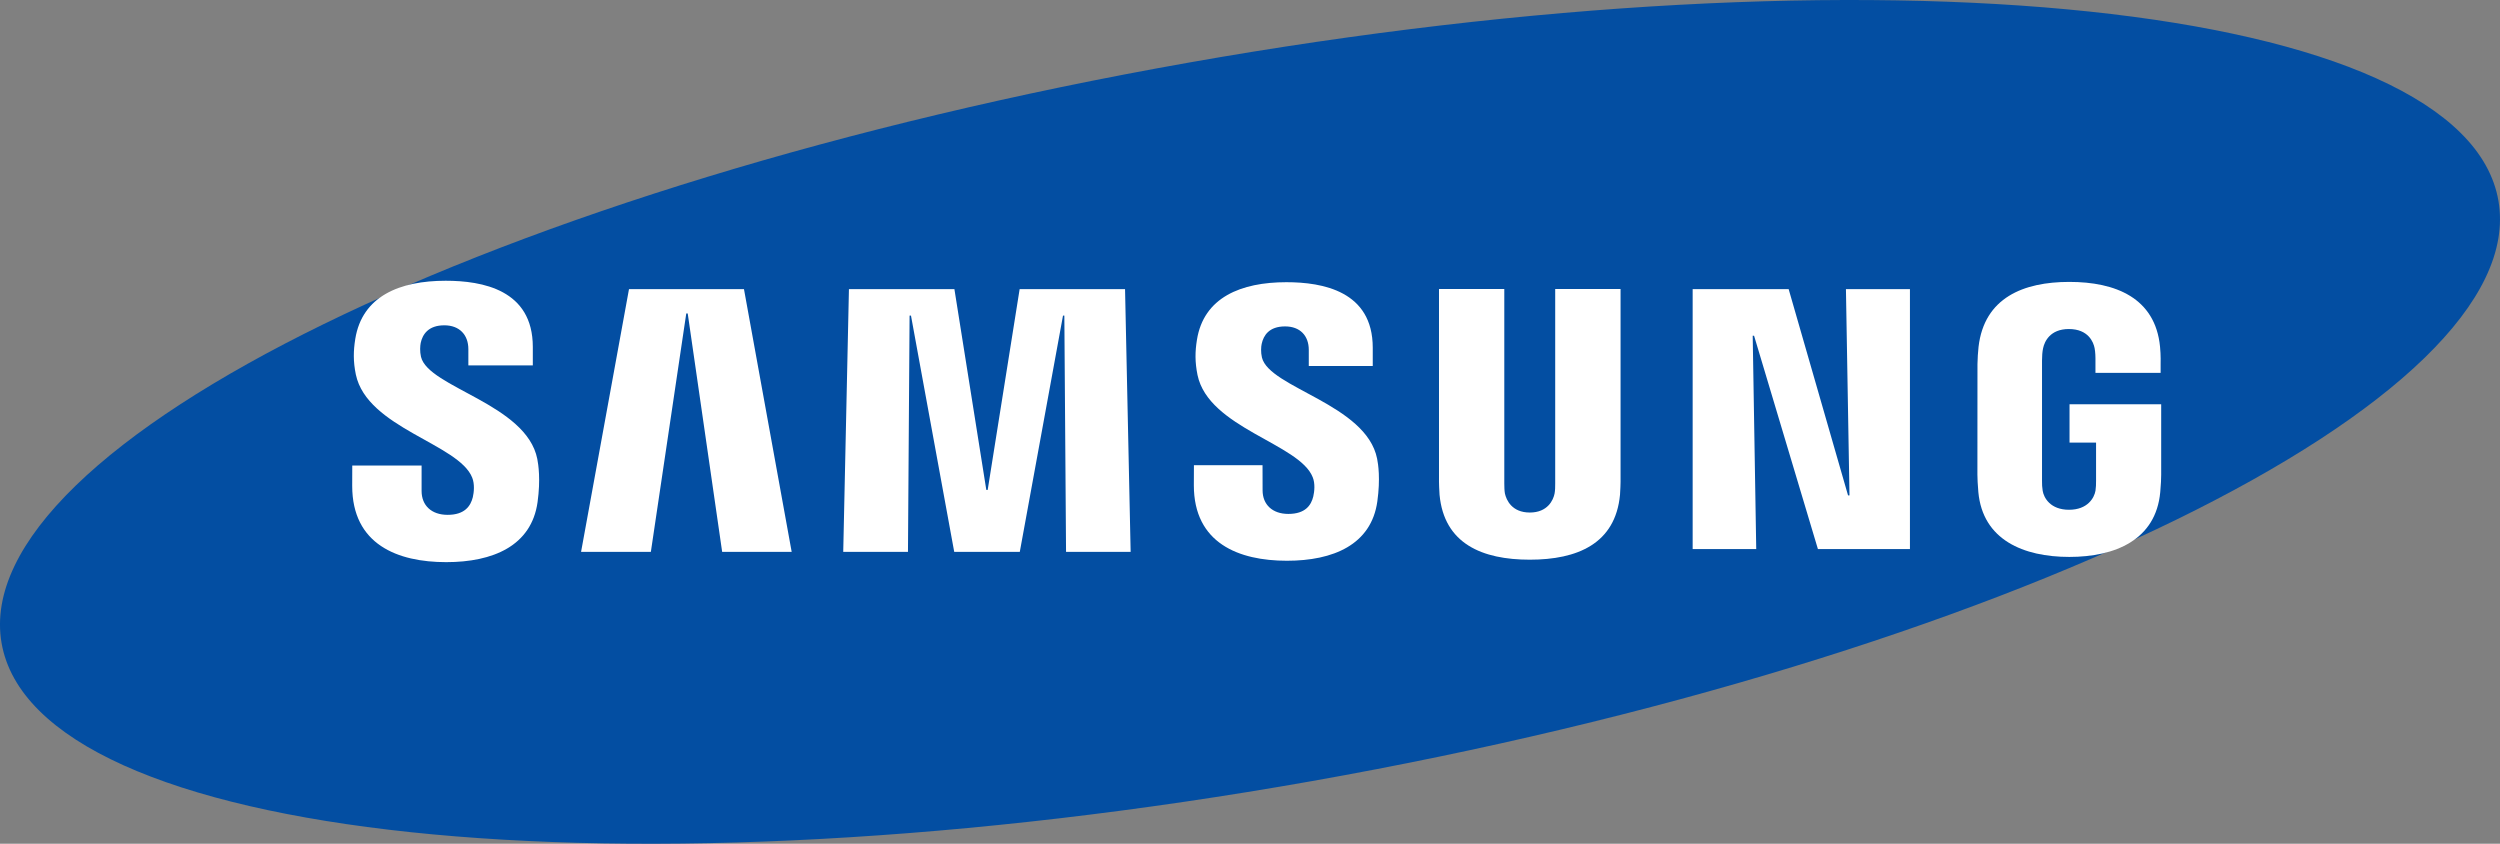 <svg width="160" height="54" viewBox="0 0 160 54" fill="none" xmlns="http://www.w3.org/2000/svg">
<rect x="0" y="0" width="160" height="54" fill="#808080" stroke="none"/>
<path d="M159.901 12.857C162.08 25.553 128.077 42.181 83.943 49.994C39.815 57.807 2.275 53.842 0.098 41.141C-2.076 28.442 31.936 11.82 76.065 4.009C120.195 -3.808 157.728 0.157 159.901 12.857Z" fill="#034EA2"/>
<path d="M118.367 31.705L118.14 18.503H122.236V35.142H116.347L112.26 21.486H112.173L112.399 35.142H108.33V18.503H114.473L118.275 31.705H118.367Z" fill="white"/>
<path d="M43.921 20.061L41.655 35.318H37.189L40.256 18.503H47.614L50.667 35.318H46.218L44.014 20.061H43.921Z" fill="white"/>
<path d="M61.07 35.318L58.303 20.2H58.213L58.11 35.318H53.967L54.332 18.503H61.082L63.124 31.356H63.212L65.257 18.503H72.003L72.361 35.318H68.227L68.118 20.2H68.032L65.267 35.318H61.07Z" fill="white"/>
<path d="M30.223 30.574C30.385 30.981 30.335 31.505 30.26 31.821C30.121 32.38 29.748 32.95 28.648 32.95C27.611 32.95 26.982 32.346 26.982 31.423V29.795H22.545L22.541 31.097C22.541 34.846 25.445 35.977 28.556 35.977C31.548 35.977 34.013 34.937 34.404 32.136C34.605 30.683 34.456 29.732 34.387 29.373C33.689 25.853 27.41 24.803 26.943 22.834C26.864 22.496 26.887 22.139 26.925 21.948C27.04 21.412 27.402 20.82 28.437 20.82C29.404 20.82 29.975 21.428 29.975 22.346C29.975 22.655 29.975 23.384 29.975 23.384H34.1V22.203C34.1 18.54 30.866 17.968 28.523 17.968C25.581 17.968 23.176 18.957 22.737 21.694C22.617 22.45 22.599 23.123 22.773 23.966C23.496 27.402 29.372 28.398 30.223 30.574Z" fill="white"/>
<path d="M84.014 30.544C84.177 30.947 84.124 31.457 84.05 31.773C83.915 32.33 83.546 32.891 82.453 32.891C81.43 32.891 80.806 32.287 80.806 31.385L80.802 29.772H76.411L76.406 31.056C76.406 34.767 79.283 35.888 82.363 35.888C85.323 35.888 87.765 34.862 88.15 32.086C88.35 30.644 88.207 29.706 88.135 29.354C87.441 25.866 81.226 24.826 80.763 22.877C80.684 22.541 80.707 22.187 80.748 22.007C80.865 21.467 81.221 20.89 82.245 20.89C83.203 20.89 83.762 21.483 83.762 22.394C83.762 22.7 83.762 23.422 83.762 23.422H87.856V22.253C87.856 18.63 84.648 18.061 82.328 18.061C79.419 18.061 77.034 19.037 76.603 21.755C76.483 22.5 76.471 23.161 76.641 24.001C77.353 27.401 83.172 28.389 84.014 30.544Z" fill="white"/>
<path d="M97.909 32.802C99.056 32.802 99.415 31.994 99.494 31.582C99.527 31.399 99.536 31.156 99.533 30.938V18.496H103.716V30.558C103.725 30.867 103.695 31.503 103.681 31.662C103.387 34.801 100.946 35.82 97.907 35.82C94.864 35.82 92.421 34.801 92.131 31.662C92.117 31.503 92.087 30.867 92.096 30.558V18.496H96.275V30.938C96.275 31.156 96.282 31.401 96.314 31.582C96.404 31.994 96.752 32.802 97.909 32.802Z" fill="white"/>
<path d="M132.417 32.625C133.615 32.625 134.034 31.855 134.111 31.407C134.141 31.213 134.15 30.979 134.148 30.767V28.326H132.45V25.871H138.316V30.384C138.312 30.699 138.305 30.931 138.256 31.492C137.98 34.551 135.37 35.643 132.438 35.643C129.5 35.643 126.894 34.551 126.614 31.492C126.567 30.931 126.56 30.699 126.554 30.384L126.558 23.304C126.558 23.005 126.595 22.476 126.627 22.196C126.994 19.053 129.5 18.042 132.438 18.042C135.371 18.042 137.939 19.048 138.243 22.196C138.298 22.732 138.28 23.304 138.28 23.304V23.865H134.109V22.923C134.113 22.925 134.104 22.523 134.055 22.283C133.984 21.912 133.666 21.058 132.406 21.058C131.2 21.058 130.847 21.865 130.759 22.283C130.708 22.505 130.689 22.805 130.689 23.077V30.767C130.685 30.979 130.697 31.213 130.731 31.407C130.803 31.857 131.22 32.625 132.417 32.625Z" fill="white"/>
</svg>
